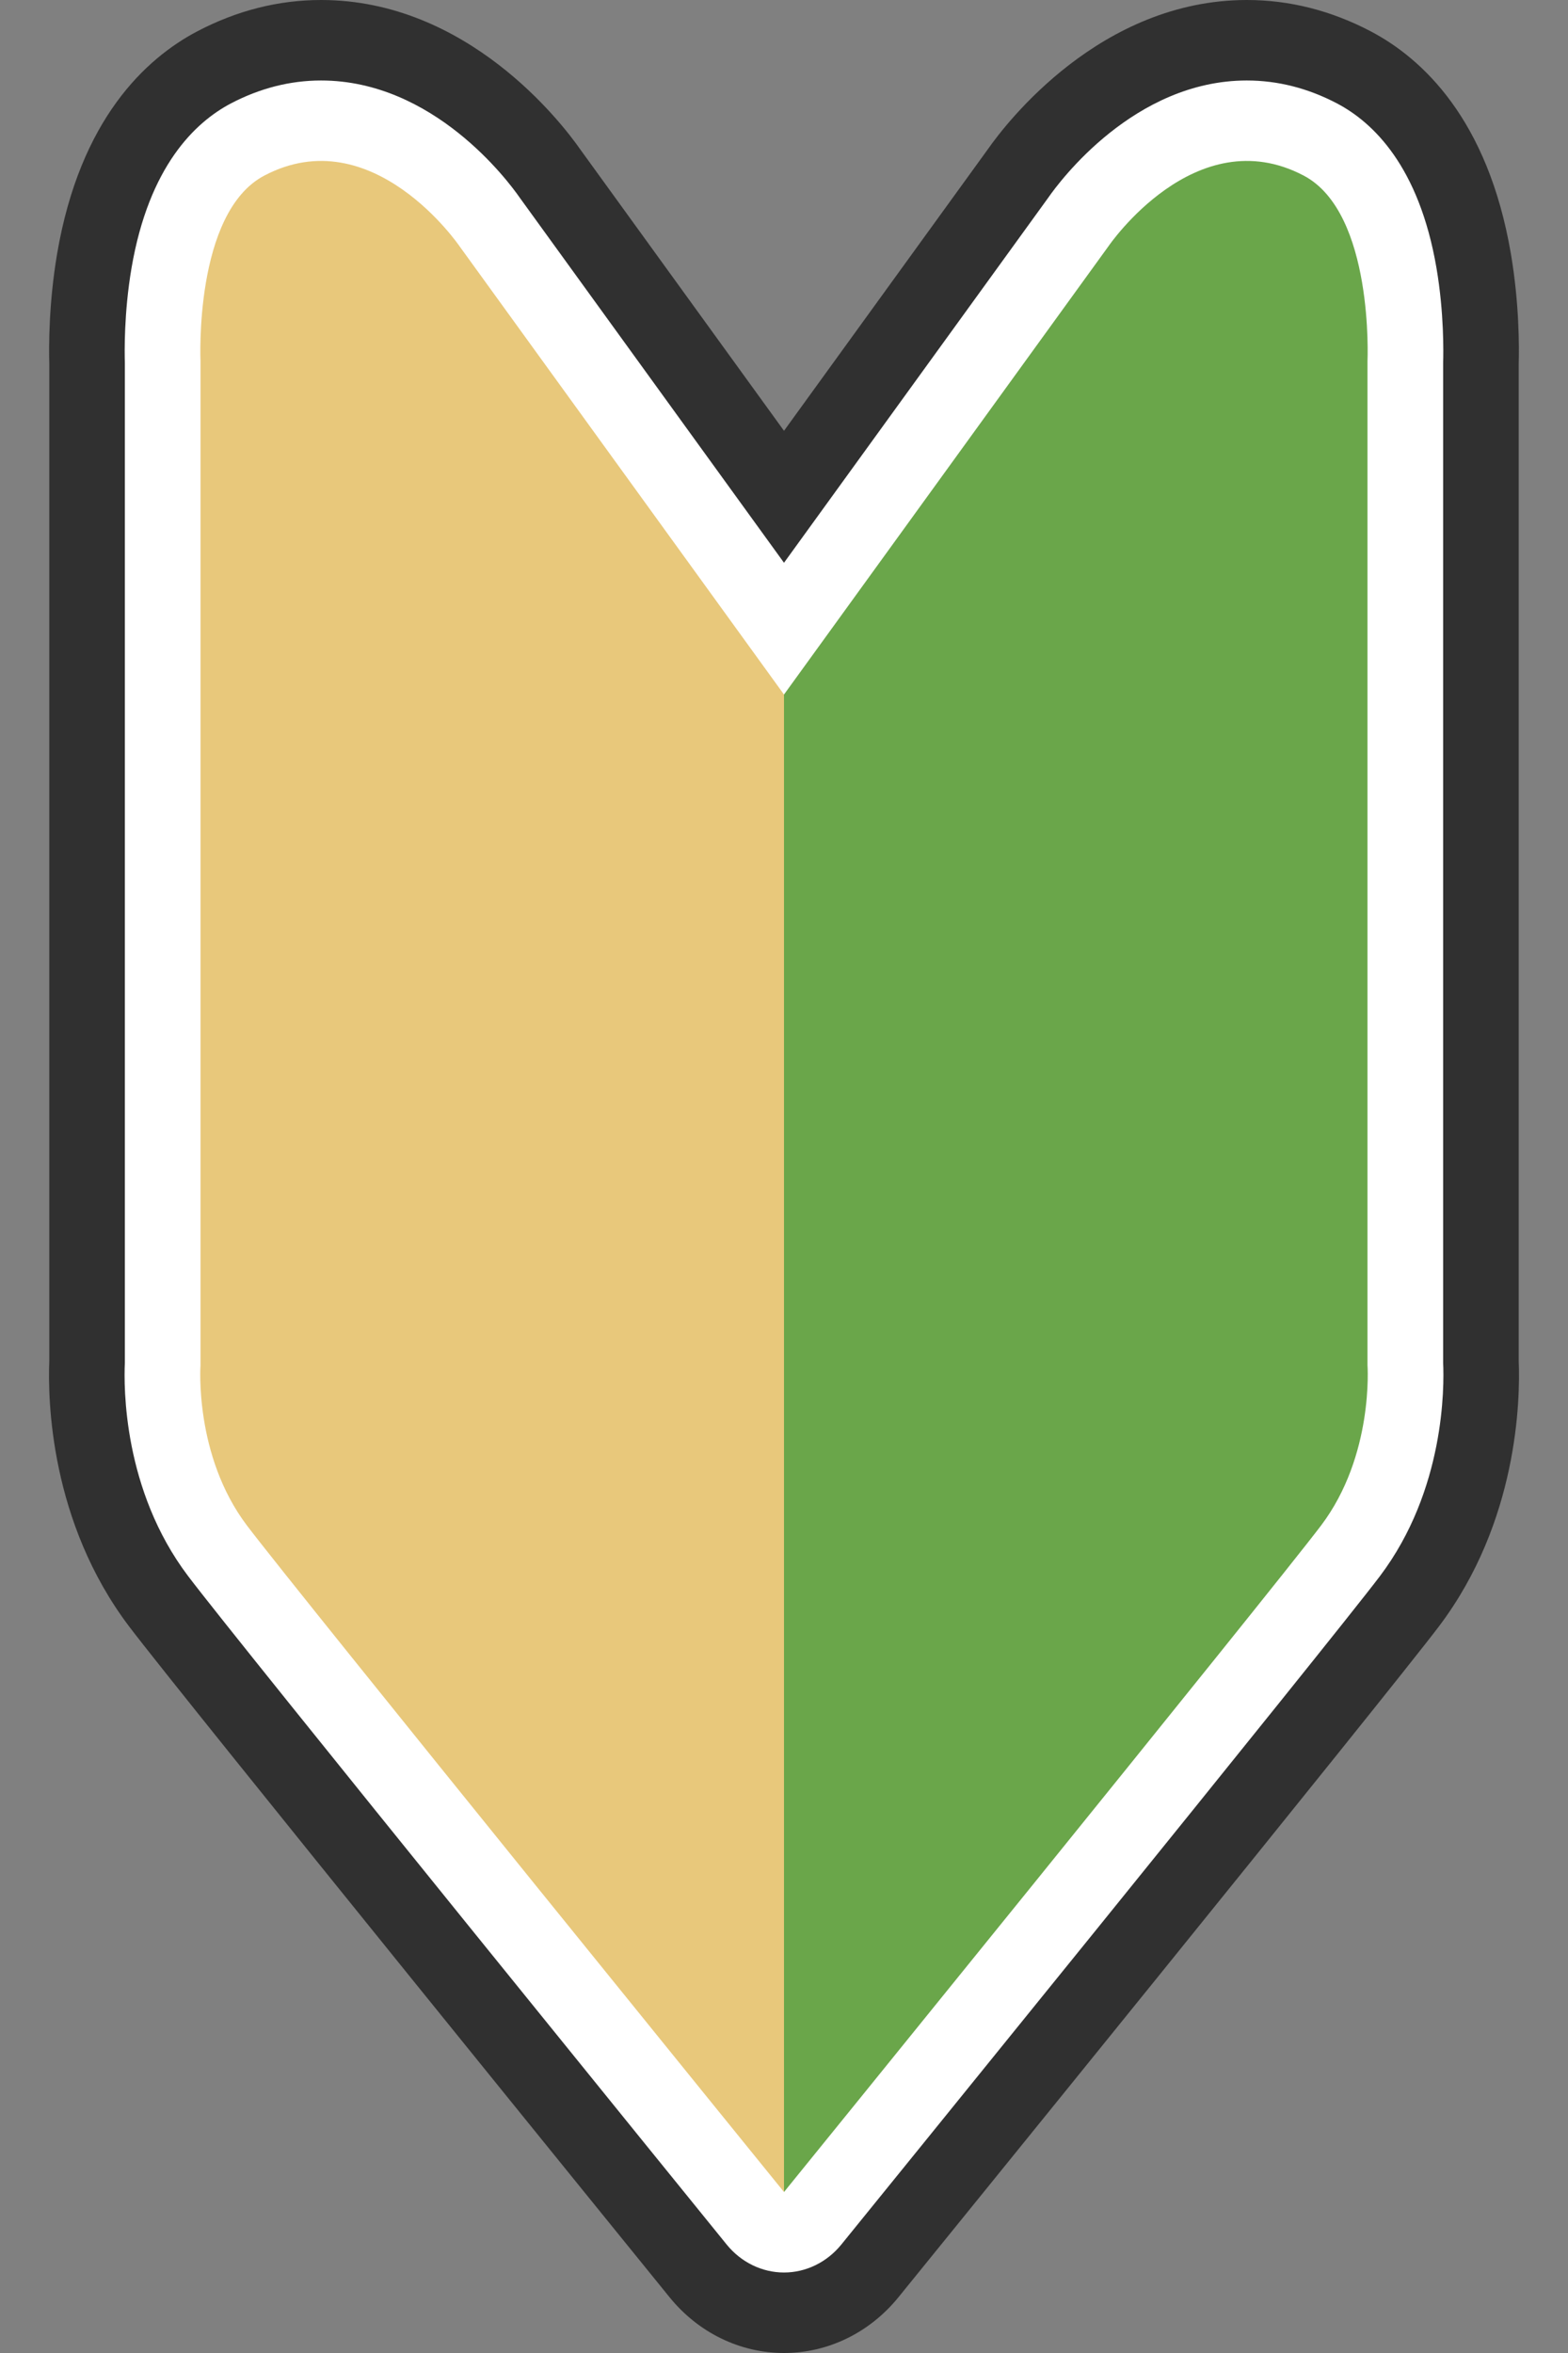 <svg width="16" height="24" viewBox="0 0 16 24" fill="none" xmlns="http://www.w3.org/2000/svg">
<rect x="0" y="0" width="16" height="24" fill="#808080" stroke="none"/>
<g clip-path="url(#clip0_8216_425)">
<path d="M15.497 13.88V3.715C15.502 3.535 15.503 3.094 15.417 2.587C15.182 1.212 14.51 0.595 13.988 0.32C13.584 0.108 13.159 0 12.724 0C11.23 0 10.27 1.251 10.081 1.521L8 4.394L5.919 1.521C5.73 1.251 4.77 0 3.276 0C2.841 0 2.416 0.108 2.012 0.32C1.49 0.595 0.818 1.212 0.583 2.587C0.497 3.094 0.498 3.535 0.503 3.715V13.88C0.487 14.273 0.509 15.521 1.318 16.59C1.844 17.285 6.629 23.181 6.832 23.431C7.126 23.793 7.551 24 8 24C8.449 24 8.874 23.793 9.168 23.431C9.371 23.181 14.156 17.285 14.682 16.59C15.491 15.521 15.513 14.273 15.497 13.88Z" fill="#303030"/>
<path d="M14.726 13.9V3.702C14.729 3.595 14.736 3.192 14.658 2.734C14.48 1.694 14.009 1.248 13.645 1.056C13.349 0.9 13.039 0.821 12.723 0.821C11.576 0.821 10.813 1.848 10.696 2.017L8 5.74L5.304 2.017C5.187 1.848 4.424 0.821 3.276 0.821C2.961 0.821 2.651 0.9 2.354 1.056C1.991 1.248 1.52 1.694 1.342 2.734C1.264 3.192 1.271 3.595 1.274 3.702V13.9C1.263 14.14 1.254 15.196 1.919 16.075C2.431 16.753 7.213 22.644 7.416 22.895C7.563 23.075 7.776 23.179 8 23.179C8.224 23.179 8.437 23.075 8.584 22.895C8.787 22.644 13.569 16.753 14.081 16.076C14.745 15.196 14.737 14.14 14.726 13.9Z" fill="white"/>
<path d="M8 7.084L11.312 2.51C11.312 2.51 12.198 1.21 13.303 1.791C14.023 2.17 13.954 3.685 13.954 3.685V13.924C13.954 13.924 14.021 14.845 13.48 15.56C12.97 16.234 8 22.358 8 22.358V7.084Z" fill="#6AA64A"/>
<path d="M8 7.084L4.688 2.51C4.688 2.51 3.801 1.21 2.697 1.791C1.977 2.17 2.046 3.685 2.046 3.685V13.924C2.046 13.924 1.979 14.845 2.52 15.56C3.03 16.234 8 22.358 8 22.358V7.084Z" fill="#E8C87B"/>
</g>
<defs>
<clipPath id="clip0_8216_425">
<rect width="15" height="24" fill="white" transform="translate(0.5)"/>
</clipPath>
</defs>
</svg>
